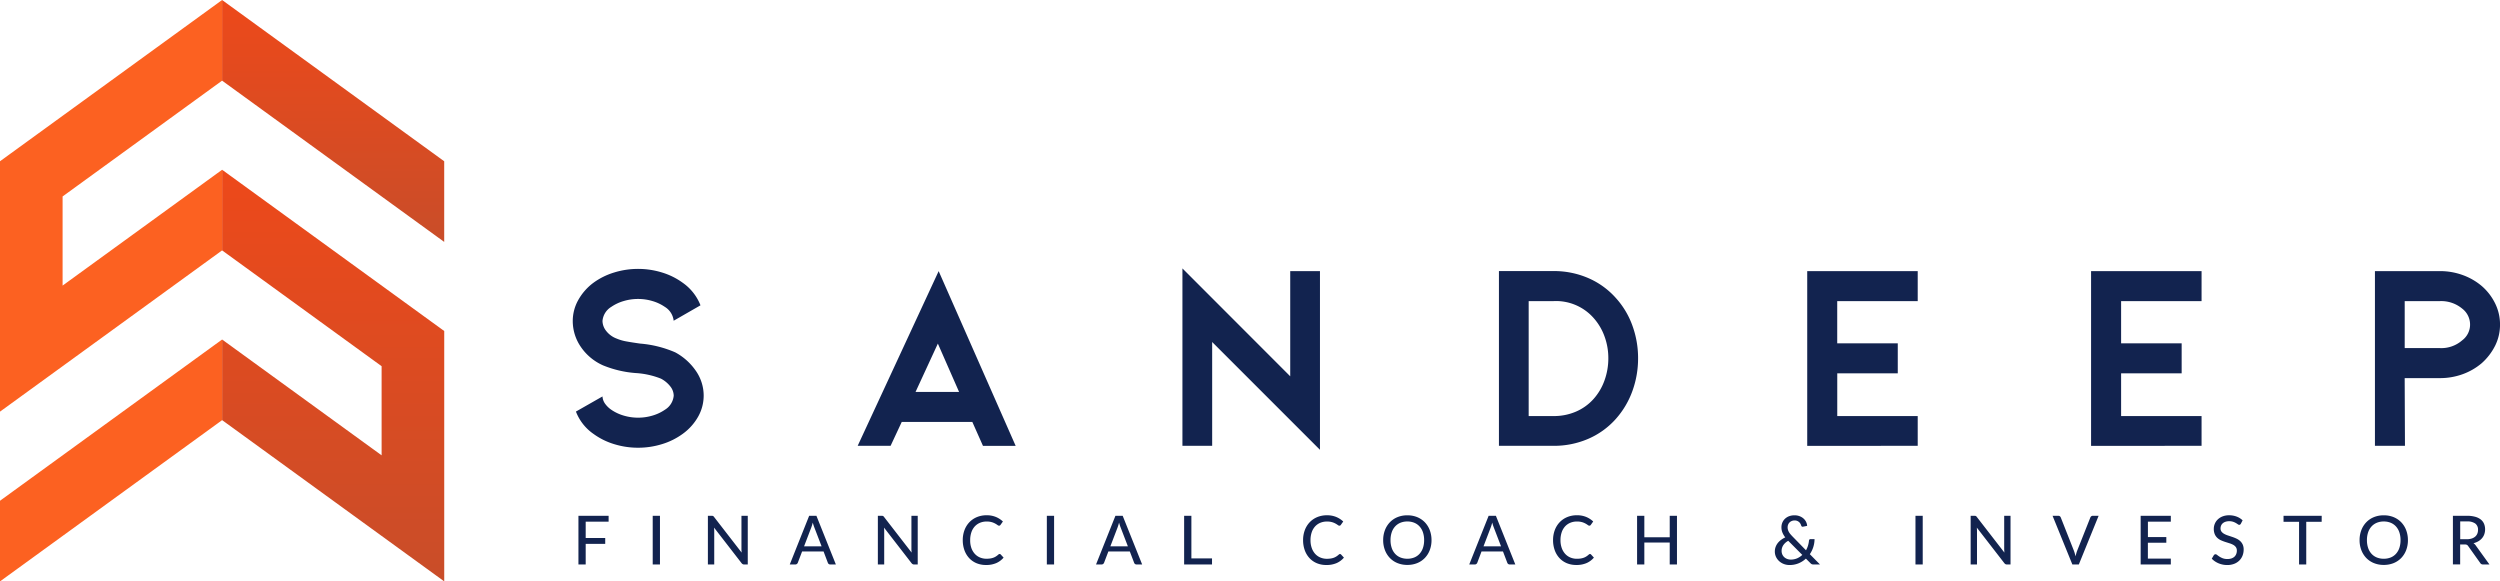 <svg xmlns="http://www.w3.org/2000/svg" xmlns:xlink="http://www.w3.org/1999/xlink" width="275.742" height="64.129" viewBox="0 0 275.742 64.129"><defs><linearGradient id="linear-gradient" x1="0.5" x2="0.5" y2="1" gradientUnits="objectBoundingBox"><stop offset="0" stop-color="#ed491a"></stop><stop offset="1" stop-color="#c94d29"></stop></linearGradient></defs><g id="Group_17021" data-name="Group 17021" transform="translate(-772.677 -2551.352)"><path id="Path_26937" data-name="Path 26937" d="M14.36-22.141a6.511,6.511,0,0,1,2.3,2.079,4.79,4.79,0,0,1,.835,2.694,4.728,4.728,0,0,1-.6,2.3A5.9,5.9,0,0,1,15.18-13.15a7.6,7.6,0,0,1-2.27,1.128,8.891,8.891,0,0,1-2.651.4,8.891,8.891,0,0,1-2.651-.4,7.6,7.6,0,0,1-2.27-1.128,5.3,5.3,0,0,1-1.933-2.46l2.929-1.669a1.521,1.521,0,0,0,.322.849,2.726,2.726,0,0,0,.644.615,4.749,4.749,0,0,0,1.362.644,5.493,5.493,0,0,0,1.6.234,5.493,5.493,0,0,0,1.6-.234,4.749,4.749,0,0,0,1.362-.644,2.012,2.012,0,0,0,.966-1.552,1.671,1.671,0,0,0-.381-1.025,3.184,3.184,0,0,0-1.025-.849,8.939,8.939,0,0,0-2.753-.615,11.812,11.812,0,0,1-3.632-.849,5.806,5.806,0,0,1-2.46-2.05A5.025,5.025,0,0,1,3.055-25.6a4.728,4.728,0,0,1,.6-2.3,6.025,6.025,0,0,1,1.684-1.918,7.6,7.6,0,0,1,2.27-1.128,8.891,8.891,0,0,1,2.651-.4,8.891,8.891,0,0,1,2.651.4,7.6,7.6,0,0,1,2.27,1.128,5.464,5.464,0,0,1,1.962,2.489l-2.958,1.7a2.045,2.045,0,0,0-.966-1.523,4.749,4.749,0,0,0-1.362-.644,5.493,5.493,0,0,0-1.6-.234,5.493,5.493,0,0,0-1.6.234,4.749,4.749,0,0,0-1.362.644A2.012,2.012,0,0,0,6.335-25.6a1.809,1.809,0,0,0,.41,1.1,2.6,2.6,0,0,0,1.142.835A5.034,5.034,0,0,0,9-23.342q.644.117,1.494.234A12.208,12.208,0,0,1,14.36-22.141Zm24.982,7.673-1.23,2.636H34.481L43.413-31.1l8.493,19.271H48.3l-1.172-2.636Zm3.983-8.64-2.46,5.33h4.8ZM85.47-11.393V-31.1H82.19v11.6L70.3-31.4v19.564h3.28V-23.283Zm25.773-.439a9.5,9.5,0,0,0,3.793-.761,8.663,8.663,0,0,0,3.061-2.2,9.427,9.427,0,0,0,1.83-3.075,10.524,10.524,0,0,0,.63-3.632,10.44,10.44,0,0,0-.63-3.6,9.1,9.1,0,0,0-1.83-3.046,8.663,8.663,0,0,0-3.061-2.2,9.5,9.5,0,0,0-3.793-.761H105.21v19.271ZM108.49-27.794h2.753a5.531,5.531,0,0,1,4.393,1.845,6.206,6.206,0,0,1,1.215,2.035,6.956,6.956,0,0,1,.425,2.416,7.163,7.163,0,0,1-.425,2.46,6.174,6.174,0,0,1-1.215,2.05,5.529,5.529,0,0,1-1.948,1.391,6.142,6.142,0,0,1-2.446.483H108.49ZM151.4-11.832v-3.28h-8.874v-4.715H149.2v-3.309h-6.678v-4.657H151.4V-31.1H139.213v19.271Zm31.308,0v-3.28h-8.874v-4.715h6.678v-3.309h-6.678v-4.657h8.874V-31.1H170.521v19.271Zm22.434,0L205.11-19.3h3.9a7.287,7.287,0,0,0,2.475-.425A6.836,6.836,0,0,0,213.6-20.94,6.475,6.475,0,0,0,215.1-22.9a5.22,5.22,0,0,0,.527-2.314,5.25,5.25,0,0,0-.527-2.3,6.084,6.084,0,0,0-1.494-1.948,6.835,6.835,0,0,0-2.123-1.215,7.287,7.287,0,0,0-2.475-.425H201.83v19.271Zm-.029-15.962h3.9a3.627,3.627,0,0,1,2.431.82,2.218,2.218,0,0,1,.879,1.757,2.164,2.164,0,0,1-.879,1.757,3.481,3.481,0,0,1-2.431.849h-3.9Z" transform="translate(832.795 2612.357)" fill="#12234f"></path><g id="Group_17019" data-name="Group 17019" transform="translate(772.677 2551.352)"><g id="Group_17017" data-name="Group 17017" transform="translate(0 0)"><g id="Group_17015" data-name="Group 17015" transform="translate(24.497 0)"><path id="Path_26854" data-name="Path 26854" d="M114.858,258.71V267.6l24.5,17.787V257.774l-24.5-17.788v8.894l17.593,12.774v9.83Z" transform="translate(-114.858 -221.263)" fill="url(#linear-gradient)"></path><path id="Path_26855" data-name="Path 26855" d="M139.355,331.133l-24.5-17.788v8.894l24.5,17.788Z" transform="translate(-114.858 -313.345)" fill="url(#linear-gradient)"></path></g><g id="Group_17016" data-name="Group 17016" transform="translate(0 0)"><path id="Path_26856" data-name="Path 26856" d="M187.344,248.88v-8.894l-24.5,17.788v8.894Z" transform="translate(-162.847 -202.539)" fill="#fc6121"></path><path id="Path_26857" data-name="Path 26857" d="M187.344,295.39l-17.593,12.774v-9.83l17.593-12.774v-8.894l-24.5,17.788v27.617l24.5-17.788Z" transform="translate(-162.847 -276.666)" fill="#fc6121"></path></g></g></g><path id="Path_26936" data-name="Path 26936" d="M1.862-8.005v1.8H4.016v.647H1.862v2.277h-.8V-8.652H4.39v.647Zm8.192,4.722h-.8V-8.652h.8Zm9.684-5.369v5.369h-.4a.321.321,0,0,1-.155-.034.46.46,0,0,1-.125-.108L16.021-7.347q.007.1.013.2t.006.183v3.683h-.7V-8.652h.411a.389.389,0,0,1,.157.024.342.342,0,0,1,.116.11l3.04,3.926q-.011-.108-.017-.211T19.042-5V-8.652Zm8.143,3.369-.8-2.083a4.642,4.642,0,0,1-.172-.538q-.041.161-.084.3t-.084.247l-.793,2.075Zm1.574,2h-.613a.272.272,0,0,1-.172-.052.294.294,0,0,1-.1-.135L28.1-4.715H25.731L25.256-3.47a.3.3,0,0,1-.1.129.263.263,0,0,1-.172.058h-.613l2.139-5.369h.8Zm9.029-5.369v5.369h-.4a.321.321,0,0,1-.155-.034.46.46,0,0,1-.125-.108L34.768-7.347q.007.1.013.2t.006.183v3.683h-.7V-8.652H34.5a.389.389,0,0,1,.157.024.342.342,0,0,1,.116.11l3.04,3.926Q37.8-4.7,37.794-4.8T37.789-5V-8.652Zm9.041,4.217a.153.153,0,0,1,.116.052l.314.344a2.244,2.244,0,0,1-.8.6,2.758,2.758,0,0,1-1.138.213,2.665,2.665,0,0,1-1.056-.2,2.327,2.327,0,0,1-.808-.565,2.54,2.54,0,0,1-.518-.867,3.233,3.233,0,0,1-.183-1.11,3.092,3.092,0,0,1,.193-1.11,2.55,2.55,0,0,1,.54-.867,2.436,2.436,0,0,1,.832-.565,2.757,2.757,0,0,1,1.071-.2,2.605,2.605,0,0,1,1.017.187,2.562,2.562,0,0,1,.774.5l-.262.37a.225.225,0,0,1-.065.067.182.182,0,0,1-.1.026.3.3,0,0,1-.166-.071,2.445,2.445,0,0,0-.251-.159,1.975,1.975,0,0,0-.383-.159,1.938,1.938,0,0,0-.568-.071,1.869,1.869,0,0,0-.733.14,1.622,1.622,0,0,0-.574.4,1.833,1.833,0,0,0-.374.647,2.635,2.635,0,0,0-.133.866A2.545,2.545,0,0,0,44.4-5.1a1.908,1.908,0,0,0,.381.647,1.617,1.617,0,0,0,.572.4,1.814,1.814,0,0,0,.71.138,2.8,2.8,0,0,0,.417-.028,1.788,1.788,0,0,0,.34-.084,1.491,1.491,0,0,0,.293-.144,1.963,1.963,0,0,0,.273-.211.3.3,0,0,1,.064-.043A.157.157,0,0,1,47.525-4.435Zm6,1.152h-.8V-8.652h.8Zm8.139-2-.8-2.083a4.642,4.642,0,0,1-.172-.538q-.041.161-.084.3t-.084.247l-.793,2.075Zm1.574,2h-.613a.272.272,0,0,1-.172-.052.294.294,0,0,1-.1-.135l-.475-1.245H59.511L59.036-3.47a.3.3,0,0,1-.1.129.263.263,0,0,1-.172.058h-.613l2.139-5.369h.8Zm7.706-.669v.669H67.868V-8.652h.8v4.7Zm14.118-.482a.153.153,0,0,1,.116.052l.314.344a2.244,2.244,0,0,1-.8.6,2.758,2.758,0,0,1-1.138.213,2.665,2.665,0,0,1-1.056-.2,2.327,2.327,0,0,1-.808-.565,2.54,2.54,0,0,1-.518-.867,3.233,3.233,0,0,1-.183-1.11,3.092,3.092,0,0,1,.193-1.11,2.55,2.55,0,0,1,.54-.867,2.436,2.436,0,0,1,.832-.565,2.757,2.757,0,0,1,1.071-.2,2.605,2.605,0,0,1,1.017.187,2.562,2.562,0,0,1,.774.5l-.262.37a.225.225,0,0,1-.065.067.182.182,0,0,1-.1.026.3.3,0,0,1-.166-.071,2.445,2.445,0,0,0-.251-.159,1.975,1.975,0,0,0-.383-.159,1.938,1.938,0,0,0-.568-.071,1.869,1.869,0,0,0-.733.14,1.622,1.622,0,0,0-.574.4,1.833,1.833,0,0,0-.374.647,2.635,2.635,0,0,0-.133.866,2.546,2.546,0,0,0,.138.871,1.908,1.908,0,0,0,.381.647,1.617,1.617,0,0,0,.572.4,1.814,1.814,0,0,0,.71.138,2.8,2.8,0,0,0,.417-.028,1.788,1.788,0,0,0,.34-.084,1.491,1.491,0,0,0,.293-.144,1.963,1.963,0,0,0,.273-.211.3.3,0,0,1,.064-.043A.157.157,0,0,1,85.059-4.435ZM95.154-5.968a3.066,3.066,0,0,1-.193,1.1A2.544,2.544,0,0,1,94.417-4a2.45,2.45,0,0,1-.841.566,2.829,2.829,0,0,1-1.088.2,2.833,2.833,0,0,1-1.086-.2A2.427,2.427,0,0,1,90.56-4a2.583,2.583,0,0,1-.544-.867,3.039,3.039,0,0,1-.194-1.1,3.044,3.044,0,0,1,.194-1.1,2.579,2.579,0,0,1,.544-.869,2.448,2.448,0,0,1,.841-.568,2.81,2.81,0,0,1,1.086-.2,2.806,2.806,0,0,1,1.088.2,2.472,2.472,0,0,1,.841.568,2.54,2.54,0,0,1,.544.869A3.07,3.07,0,0,1,95.154-5.968Zm-.815,0a2.64,2.64,0,0,0-.131-.86,1.832,1.832,0,0,0-.372-.647,1.612,1.612,0,0,0-.583-.408,1.976,1.976,0,0,0-.765-.142,1.976,1.976,0,0,0-.765.142,1.63,1.63,0,0,0-.585.408,1.817,1.817,0,0,0-.374.647,2.64,2.64,0,0,0-.131.86,2.636,2.636,0,0,0,.131.862,1.819,1.819,0,0,0,.374.645,1.61,1.61,0,0,0,.585.406,2,2,0,0,0,.765.14,2,2,0,0,0,.765-.14,1.593,1.593,0,0,0,.583-.406,1.835,1.835,0,0,0,.372-.645A2.636,2.636,0,0,0,94.339-5.968Zm8.483.684-.8-2.083a4.644,4.644,0,0,1-.172-.538q-.041.161-.084.3t-.084.247l-.793,2.075Zm1.574,2h-.613a.272.272,0,0,1-.172-.052.294.294,0,0,1-.1-.135l-.475-1.245h-2.367L100.2-3.47a.3.3,0,0,1-.1.129.263.263,0,0,1-.172.058h-.613l2.139-5.369h.8Zm8.237-1.152a.153.153,0,0,1,.116.052l.314.344a2.244,2.244,0,0,1-.8.6,2.758,2.758,0,0,1-1.138.213,2.664,2.664,0,0,1-1.056-.2,2.327,2.327,0,0,1-.808-.565,2.54,2.54,0,0,1-.518-.867,3.233,3.233,0,0,1-.183-1.11,3.092,3.092,0,0,1,.193-1.11,2.55,2.55,0,0,1,.54-.867,2.436,2.436,0,0,1,.832-.565,2.757,2.757,0,0,1,1.071-.2,2.605,2.605,0,0,1,1.017.187,2.562,2.562,0,0,1,.774.5l-.262.37a.225.225,0,0,1-.065.067.182.182,0,0,1-.1.026.3.3,0,0,1-.166-.071,2.445,2.445,0,0,0-.25-.159,1.975,1.975,0,0,0-.383-.159,1.938,1.938,0,0,0-.568-.071,1.869,1.869,0,0,0-.733.14,1.622,1.622,0,0,0-.574.4,1.833,1.833,0,0,0-.374.647,2.636,2.636,0,0,0-.133.866,2.546,2.546,0,0,0,.138.871,1.908,1.908,0,0,0,.381.647,1.617,1.617,0,0,0,.572.4,1.814,1.814,0,0,0,.71.138,2.8,2.8,0,0,0,.417-.028,1.788,1.788,0,0,0,.34-.084,1.491,1.491,0,0,0,.293-.144,1.963,1.963,0,0,0,.273-.211.3.3,0,0,1,.064-.043A.157.157,0,0,1,112.633-4.435Zm9.594-4.217v5.369h-.8V-5.7h-2.8v2.419h-.8V-8.652h.8v2.37h2.8v-2.37ZM134.5-5.893a1.488,1.488,0,0,0-.551.492,1.128,1.128,0,0,0-.181.615.971.971,0,0,0,.084.413.91.91,0,0,0,.224.3.964.964,0,0,0,.322.187,1.117,1.117,0,0,0,.372.064,1.751,1.751,0,0,0,.714-.14,1.951,1.951,0,0,0,.565-.376Zm3.5,2.61h-.71a.515.515,0,0,1-.189-.028.484.484,0,0,1-.155-.118l-.5-.5a2.665,2.665,0,0,1-.806.518,2.571,2.571,0,0,1-1,.189,1.76,1.76,0,0,1-.593-.1,1.632,1.632,0,0,1-.518-.3,1.5,1.5,0,0,1-.368-.473,1.382,1.382,0,0,1-.14-.63,1.412,1.412,0,0,1,.086-.492,1.582,1.582,0,0,1,.239-.43A1.889,1.889,0,0,1,133.714-6a2.5,2.5,0,0,1,.458-.269,2.235,2.235,0,0,1-.323-.559,1.554,1.554,0,0,1-.1-.555,1.332,1.332,0,0,1,.1-.516,1.236,1.236,0,0,1,.288-.422,1.359,1.359,0,0,1,.458-.284,1.686,1.686,0,0,1,.611-.1,1.529,1.529,0,0,1,.551.1,1.368,1.368,0,0,1,.428.256,1.209,1.209,0,0,1,.282.37,1.155,1.155,0,0,1,.118.437l-.456.093a.167.167,0,0,1-.2-.123,1.11,1.11,0,0,0-.084-.2.682.682,0,0,0-.142-.181.734.734,0,0,0-.211-.133.722.722,0,0,0-.284-.052.835.835,0,0,0-.323.06.732.732,0,0,0-.245.163.71.71,0,0,0-.155.241.8.8,0,0,0-.054.3.976.976,0,0,0,.03.241,1.082,1.082,0,0,0,.092.236,1.5,1.5,0,0,0,.159.239q.1.122.232.26l1.514,1.552a2.585,2.585,0,0,0,.221-.52,2.822,2.822,0,0,0,.108-.546.208.208,0,0,1,.047-.12.143.143,0,0,1,.114-.045h.452a2.952,2.952,0,0,1-.138.873,3.008,3.008,0,0,1-.381.787Zm11.332,0h-.8V-8.652h.8Zm9.684-5.369v5.369h-.4a.321.321,0,0,1-.155-.034.459.459,0,0,1-.125-.108L155.3-7.347q.007.1.013.2t.006.183v3.683h-.7V-8.652h.411a.389.389,0,0,1,.157.024.342.342,0,0,1,.116.11l3.04,3.926q-.011-.108-.017-.211T158.318-5V-8.652Zm9.717,0-2.183,5.369h-.714l-2.183-5.369h.636a.264.264,0,0,1,.17.052.328.328,0,0,1,.1.135L166-4.816q.052.135.1.3t.092.336q.037-.176.082-.336t.1-.3l1.447-3.649a.292.292,0,0,1,.1-.131.261.261,0,0,1,.17-.056Zm7.964,4.722,0,.647h-3.328V-8.652h3.328v.647h-2.527v1.7H176.2v.624h-2.034v1.75Zm7.724-3.847a.3.3,0,0,1-.079.093.173.173,0,0,1-.1.03.274.274,0,0,1-.153-.062q-.086-.062-.215-.138a1.665,1.665,0,0,0-.308-.138,1.328,1.328,0,0,0-.43-.062,1.259,1.259,0,0,0-.413.062.87.87,0,0,0-.3.168.7.7,0,0,0-.181.251.784.784,0,0,0-.062.312.568.568,0,0,0,.11.359.95.95,0,0,0,.29.243,2.278,2.278,0,0,0,.408.176l.467.155a4.729,4.729,0,0,1,.467.185,1.646,1.646,0,0,1,.408.264,1.213,1.213,0,0,1,.29.389,1.294,1.294,0,0,1,.11.563,1.809,1.809,0,0,1-.122.666,1.564,1.564,0,0,1-.353.542,1.642,1.642,0,0,1-.57.365,2.091,2.091,0,0,1-.768.133,2.457,2.457,0,0,1-.5-.05,2.469,2.469,0,0,1-.46-.142,2.312,2.312,0,0,1-.406-.221,2,2,0,0,1-.338-.29l.228-.381a.306.306,0,0,1,.08-.075.193.193,0,0,1,.107-.03.308.308,0,0,1,.181.082q.1.082.254.181a1.966,1.966,0,0,0,.363.181,1.421,1.421,0,0,0,.514.082,1.38,1.38,0,0,0,.441-.065.9.9,0,0,0,.327-.187.813.813,0,0,0,.2-.293.99.99,0,0,0,.071-.381.64.64,0,0,0-.108-.385.884.884,0,0,0-.288-.251,2.108,2.108,0,0,0-.408-.172l-.467-.148a4.683,4.683,0,0,1-.467-.178,1.516,1.516,0,0,1-.408-.264,1.192,1.192,0,0,1-.288-.408,1.491,1.491,0,0,1-.108-.6,1.435,1.435,0,0,1,.112-.557,1.411,1.411,0,0,1,.327-.477,1.61,1.61,0,0,1,.529-.333,1.926,1.926,0,0,1,.718-.125,2.328,2.328,0,0,1,.832.144,1.929,1.929,0,0,1,.66.413Zm8.913-.209h-1.7v4.7h-.793v-4.7h-1.712v-.666h4.21Zm9.515,2.019a3.066,3.066,0,0,1-.193,1.1,2.544,2.544,0,0,1-.544.867,2.45,2.45,0,0,1-.841.566,2.829,2.829,0,0,1-1.088.2,2.833,2.833,0,0,1-1.086-.2A2.427,2.427,0,0,1,198.254-4a2.582,2.582,0,0,1-.544-.867,3.039,3.039,0,0,1-.194-1.1,3.043,3.043,0,0,1,.194-1.1,2.578,2.578,0,0,1,.544-.869,2.448,2.448,0,0,1,.841-.568,2.81,2.81,0,0,1,1.086-.2,2.807,2.807,0,0,1,1.088.2,2.472,2.472,0,0,1,.841.568,2.54,2.54,0,0,1,.544.869A3.07,3.07,0,0,1,202.847-5.968Zm-.815,0a2.64,2.64,0,0,0-.131-.86,1.832,1.832,0,0,0-.372-.647,1.612,1.612,0,0,0-.583-.408,1.976,1.976,0,0,0-.765-.142,1.976,1.976,0,0,0-.765.142,1.63,1.63,0,0,0-.585.408,1.817,1.817,0,0,0-.374.647,2.64,2.64,0,0,0-.131.86,2.636,2.636,0,0,0,.131.862,1.82,1.82,0,0,0,.374.645,1.61,1.61,0,0,0,.585.406,2,2,0,0,0,.765.14,2,2,0,0,0,.765-.14,1.593,1.593,0,0,0,.583-.406,1.835,1.835,0,0,0,.372-.645A2.636,2.636,0,0,0,202.032-5.968Zm7.3-.1a1.774,1.774,0,0,0,.54-.075,1.1,1.1,0,0,0,.391-.211.867.867,0,0,0,.236-.325,1.075,1.075,0,0,0,.079-.417.829.829,0,0,0-.3-.7,1.481,1.481,0,0,0-.914-.236h-.751v1.963Zm2.505,2.782h-.71a.332.332,0,0,1-.31-.168l-1.327-1.862a.4.4,0,0,0-.138-.133.5.5,0,0,0-.224-.039h-.52v2.2h-.8V-8.652h1.548a3.309,3.309,0,0,1,.9.107,1.739,1.739,0,0,1,.621.3,1.2,1.2,0,0,1,.363.473,1.57,1.57,0,0,1,.118.621,1.59,1.59,0,0,1-.086.527,1.382,1.382,0,0,1-.252.443,1.59,1.59,0,0,1-.406.338,1.989,1.989,0,0,1-.542.217.821.821,0,0,1,.258.251Z" transform="translate(835.415 2616.894)" fill="#12234f"></path></g></svg>